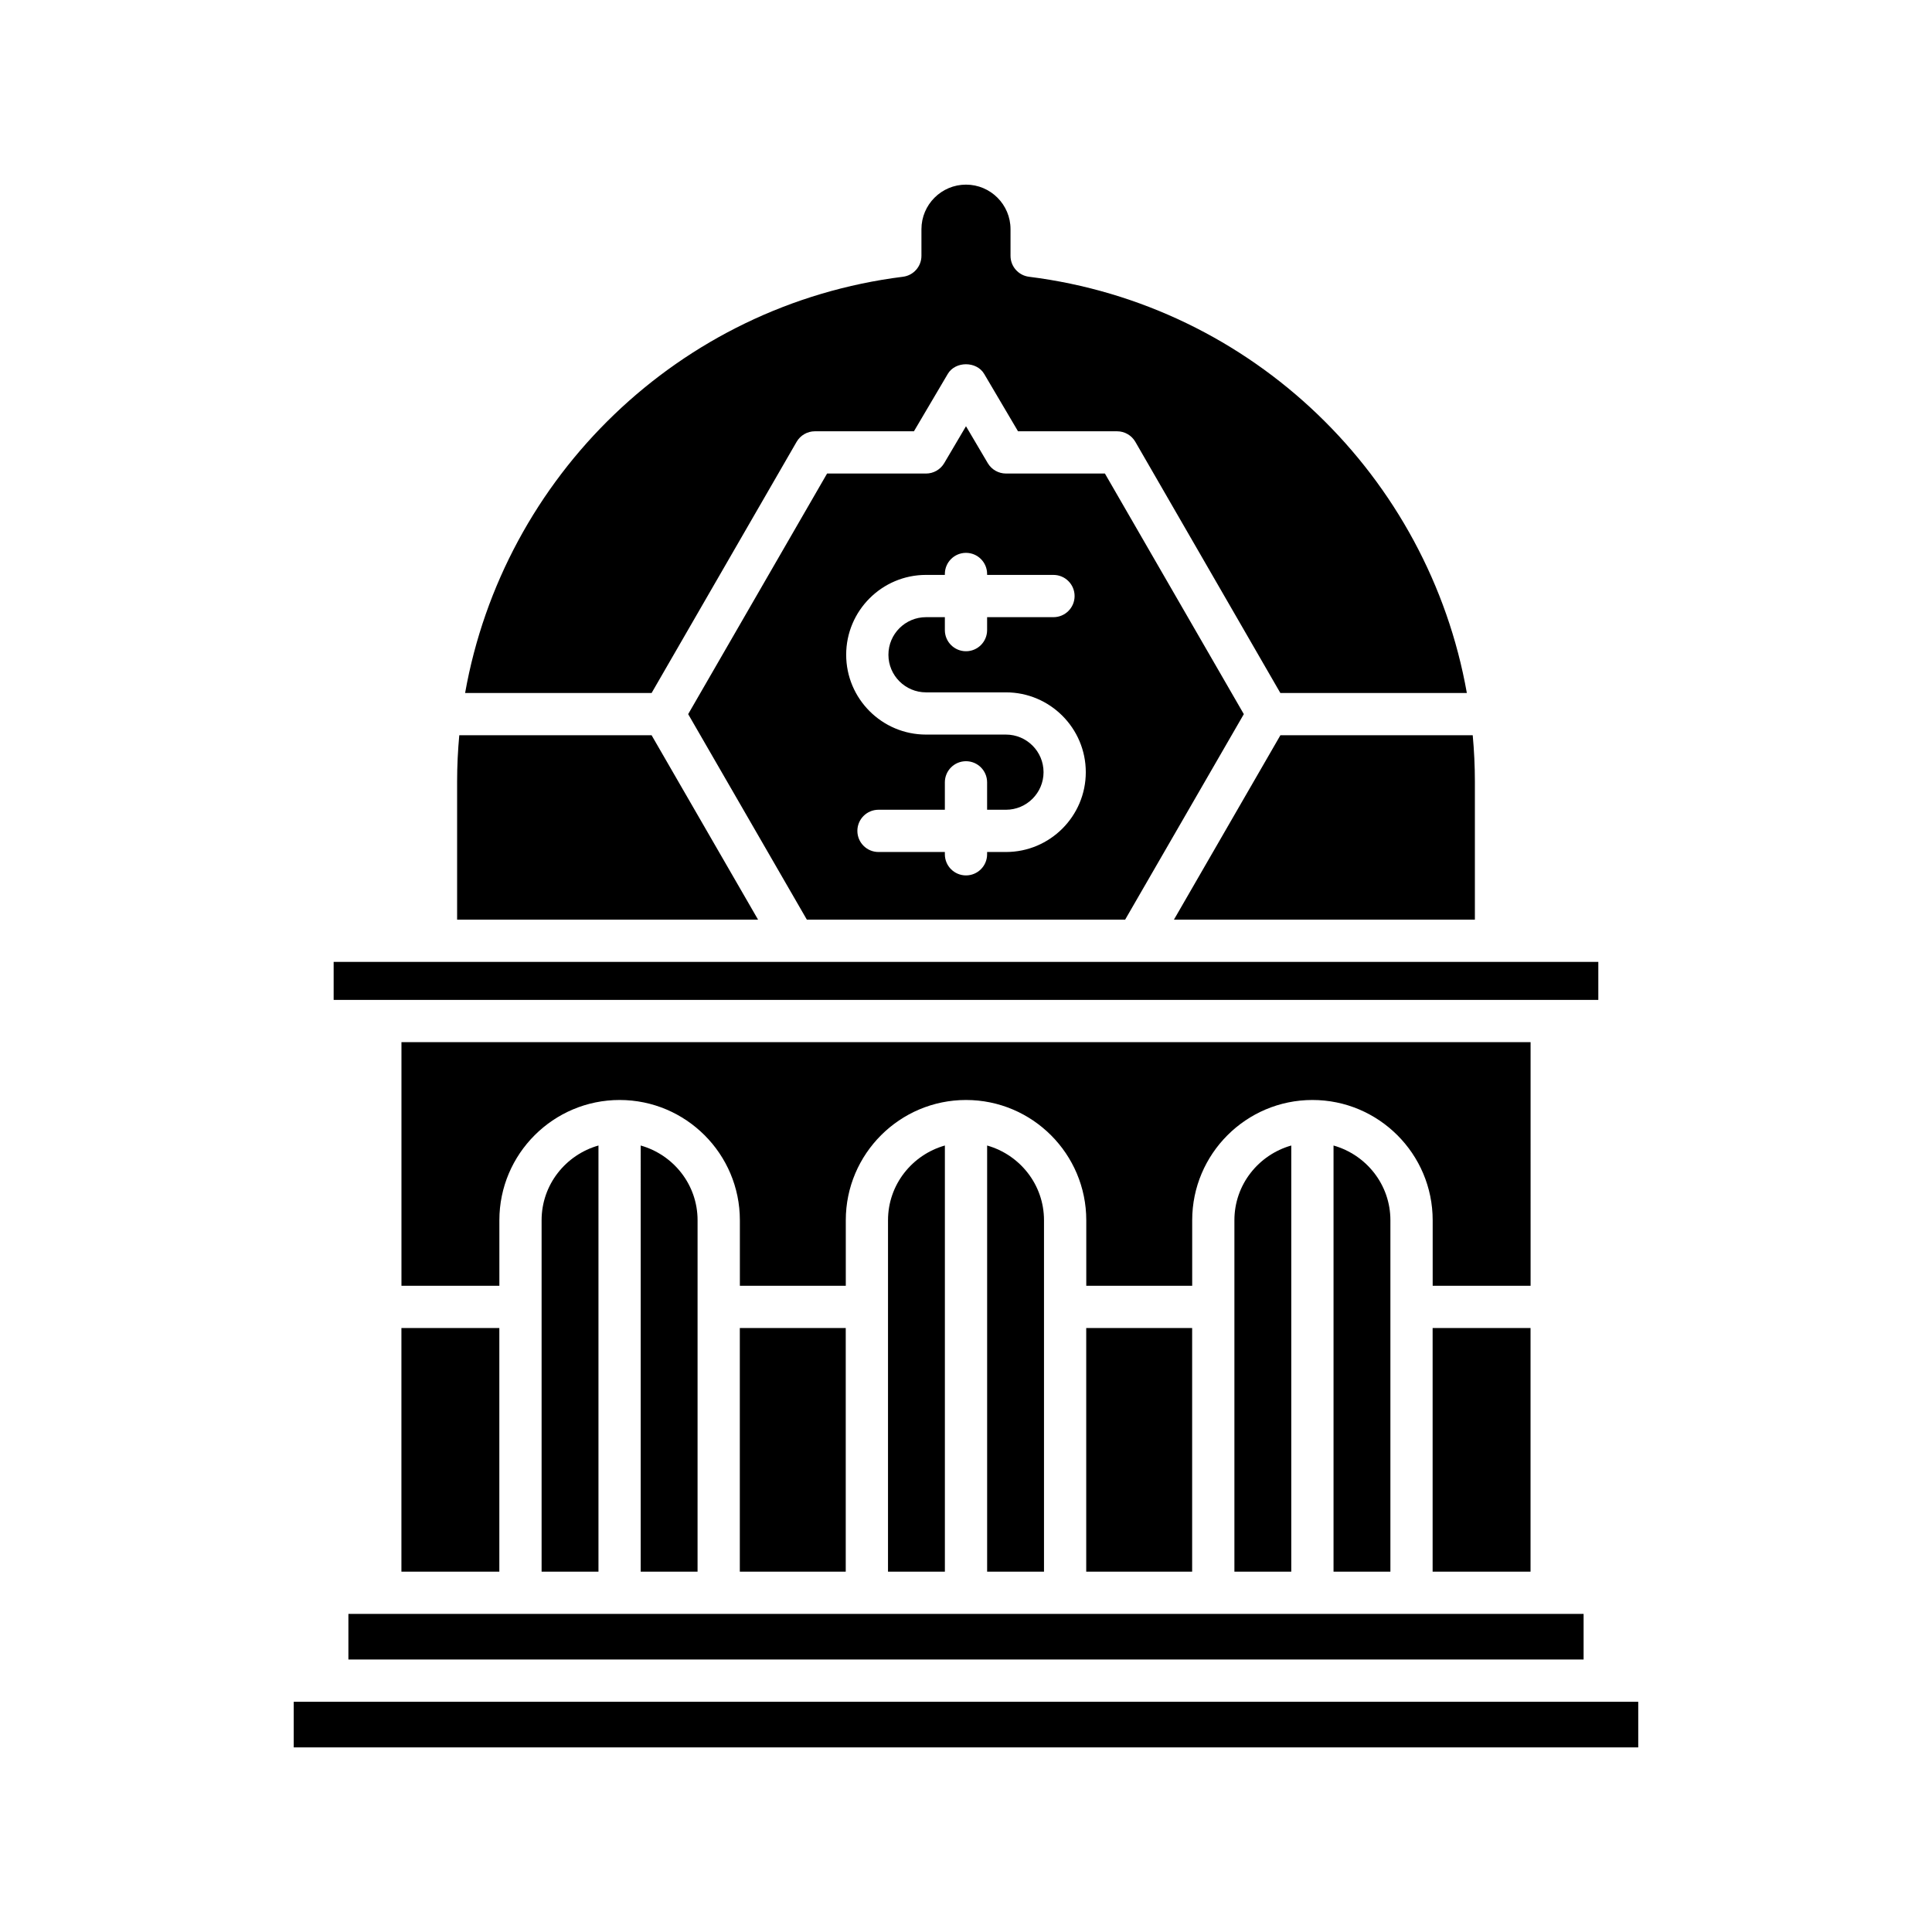 <?xml version="1.0" encoding="UTF-8"?>
<!-- Uploaded to: ICON Repo, www.svgrepo.com, Generator: ICON Repo Mixer Tools -->
<svg fill="#000000" width="800px" height="800px" version="1.1" viewBox="144 144 512 512" xmlns="http://www.w3.org/2000/svg">
 <g>
  <path d="m221.84 594.99h356.31v12.086h-356.31z"/>
  <path d="m534.86 351.12c0-4.133-0.203-8.227-0.574-12.273h-50.965l-28.215 48.867h79.754z"/>
  <path d="m400 192.93c-6.512 0-11.809 5.297-11.809 11.809v7.051c0 2.824-2.098 5.203-4.902 5.555-59.418 7.434-105.89 53.086-116.03 110.31h49.422l38.426-66.559c1-1.734 2.848-2.801 4.848-2.801h26.25l8.969-15.207c2.012-3.41 7.633-3.41 9.645 0l8.969 15.207h26.25c2 0 3.848 1.066 4.848 2.801l38.426 66.559h49.422c-10.141-57.227-56.609-102.88-116.03-110.31-2.805-0.352-4.902-2.731-4.902-5.555v-7.051c0.008-6.512-5.289-11.809-11.797-11.809z"/>
  <path d="m265.14 351.12v36.594h79.754l-28.215-48.867h-50.965c-0.371 4.051-0.574 8.141-0.574 12.273z"/>
  <path d="m232.42 398.91h335.15v10.074h-335.15z"/>
  <path d="m549.62 420.18h-299.23v64.566h25.949v-17.371c0-17.574 14.297-31.867 31.867-31.867 17.57 0 31.867 14.297 31.867 31.867v17.371h28.07v-17.371c0-17.574 14.297-31.867 31.863-31.867 17.57 0 31.867 14.297 31.867 31.867v17.371h28.07v-17.371c0-17.574 14.297-31.867 31.867-31.867 17.57 0 31.863 14.297 31.863 31.867v17.371h25.949z"/>
  <path d="m523.66 495.94h25.949v64.566h-25.949z"/>
  <path d="m497.4 560.51h15.07v-93.133c0-9.445-6.402-17.344-15.07-19.805z"/>
  <path d="m471.13 560.51h15.07v-112.94c-8.668 2.461-15.07 10.359-15.07 19.805z"/>
  <path d="m431.86 495.94h28.07v64.566h-28.07z"/>
  <path d="m405.6 560.51h15.07v-93.133c0-9.445-6.402-17.344-15.07-19.805z"/>
  <path d="m379.33 560.51h15.074v-112.94c-8.668 2.461-15.07 10.359-15.07 19.805z"/>
  <path d="m340.06 495.94h28.07v64.566h-28.07z"/>
  <path d="m313.79 560.51h15.07l0.004-93.133c0-9.445-6.402-17.344-15.07-19.805z"/>
  <path d="m287.53 560.51h15.07v-112.94c-8.668 2.461-15.07 10.359-15.07 19.805z"/>
  <path d="m250.38 495.94h25.949v64.566h-25.949z"/>
  <path d="m236.33 571.7h327.34v12.086h-327.34z"/>
  <path d="m410.59 269.49c-1.98 0-3.816-1.047-4.82-2.754l-5.773-9.781-5.773 9.785c-1.008 1.707-2.844 2.754-4.82 2.754h-26.219l-36.812 63.758 31.453 54.465h84.348l31.453-54.465-36.812-63.758zm0 100.3h-4.996v0.605c0 3.09-2.504 5.598-5.598 5.598s-5.598-2.508-5.598-5.598v-0.605h-17.586c-3.094 0-5.598-2.508-5.598-5.598s2.504-5.598 5.598-5.598h17.586v-7.266c0-3.09 2.504-5.598 5.598-5.598s5.598 2.508 5.598 5.598v7.266h4.996c5.496 0 9.961-4.469 9.961-9.961 0-5.492-4.465-9.961-9.961-9.961h-21.188c-11.664 0-21.156-9.492-21.156-21.16 0-11.664 9.488-21.156 21.156-21.156l4.996 0.004v-0.25c0-3.09 2.504-5.598 5.598-5.598s5.598 2.508 5.598 5.598v0.25h17.586c3.094 0 5.598 2.508 5.598 5.598s-2.504 5.598-5.598 5.598h-17.586v3.43c0 3.09-2.504 5.598-5.598 5.598s-5.598-2.508-5.598-5.598v-3.43h-4.996c-5.496 0-9.961 4.469-9.961 9.961 0 5.496 4.465 9.965 9.961 9.965h21.188c11.664 0 21.156 9.488 21.156 21.156 0 11.664-9.492 21.152-21.156 21.152z"/>
 </g>
</svg>